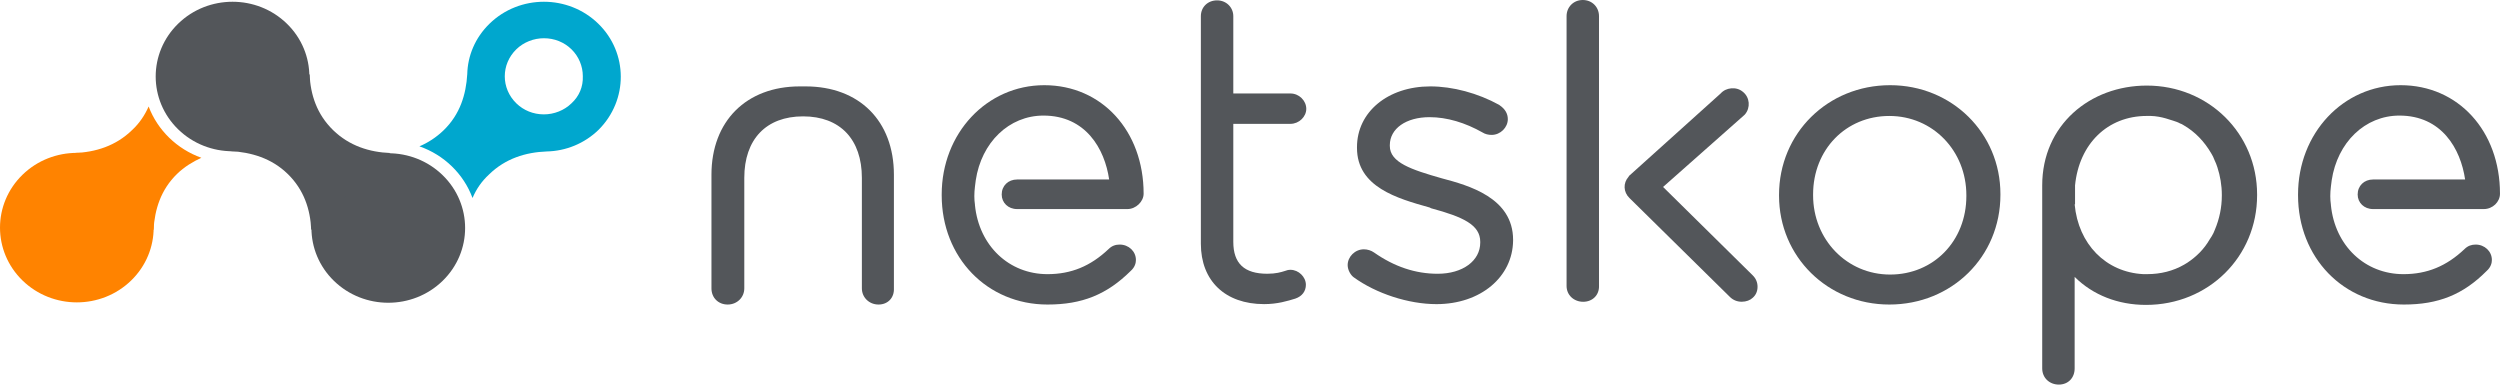 <svg xmlns="http://www.w3.org/2000/svg" width="156" height="24" viewBox="0 0 156 24" fill="none"><path d="M9.275 6.645C9.047 7.161 8.718 7.678 8.237 8.121C7.225 9.106 5.96 9.5 4.645 9.549L9.578 14.349C9.654 13.069 10.034 11.838 11.046 10.854C11.501 10.411 12.033 10.091 12.564 9.845C11.046 9.303 9.831 8.121 9.275 6.645Z" fill="#FF8300"></path><path d="M8.185 17.502C10.057 15.681 10.057 12.727 8.185 10.905C6.313 9.084 3.277 9.084 1.404 10.905C-0.468 12.727 -0.468 15.681 1.404 17.502C3.277 19.324 6.313 19.324 8.185 17.502Z" fill="#FF8300"></path><path d="M17.9 1.476C19.772 3.297 19.772 6.251 17.9 8.072C16.028 9.894 12.991 9.894 11.119 8.072C9.247 6.251 9.247 3.297 11.119 1.476C12.991 -0.346 16.028 -0.346 17.9 1.476Z" fill="#53565A"></path><path d="M37.33 1.476C35.458 -0.346 32.421 -0.346 30.549 1.476C29.638 2.362 29.183 3.494 29.157 4.626C29.082 5.906 28.702 7.137 27.69 8.122C27.235 8.565 26.703 8.909 26.172 9.131C27.715 9.672 28.93 10.854 29.486 12.355C29.714 11.814 30.043 11.322 30.524 10.879C31.536 9.894 32.801 9.5 34.117 9.451C35.306 9.426 36.47 8.959 37.355 8.097C39.202 6.251 39.202 3.297 37.33 1.476ZM35.66 6.448C35.205 6.891 34.572 7.137 33.939 7.137C33.282 7.137 32.674 6.891 32.219 6.448C31.258 5.512 31.258 4.011 32.219 3.076C32.674 2.632 33.307 2.386 33.939 2.386C34.597 2.386 35.205 2.632 35.66 3.076C36.115 3.519 36.368 4.134 36.368 4.749C36.394 5.414 36.141 6.005 35.66 6.448Z" fill="#00A7CE"></path><path d="M27.619 10.929C29.491 12.75 29.491 15.704 27.619 17.526C25.746 19.347 22.71 19.347 20.838 17.526C18.965 15.704 18.965 12.75 20.838 10.929C22.71 9.107 25.746 9.107 27.619 10.929Z" fill="#53565A"></path><path d="M20.786 8.12C19.774 7.136 19.369 5.905 19.319 4.625L14.359 9.425C15.675 9.499 16.94 9.868 17.952 10.853C18.964 11.837 19.369 13.068 19.42 14.348L24.354 9.548C23.063 9.499 21.798 9.105 20.786 8.12Z" fill="#53565A"></path><path d="M78.881 18.977C76.452 18.977 74.934 17.525 74.934 15.211V1.008C74.934 0.442 75.364 0.023 75.946 0.023C76.528 0.023 76.958 0.467 76.958 1.008V5.833H80.525C81.057 5.833 81.512 6.276 81.512 6.793C81.512 7.285 81.057 7.728 80.525 7.728H76.958V15.088C76.958 16.442 77.641 17.082 79.083 17.082C79.614 17.082 79.943 16.983 80.171 16.91C80.297 16.86 80.399 16.836 80.525 16.836C81.031 16.836 81.487 17.279 81.487 17.771C81.487 18.165 81.259 18.485 80.829 18.633C80.348 18.78 79.716 18.977 78.881 18.977Z" fill="#53565A"></path><path d="M89.635 18.978C87.889 18.978 85.865 18.314 84.473 17.304C84.296 17.181 84.094 16.861 84.094 16.541C84.094 16.024 84.549 15.557 85.106 15.557C85.334 15.557 85.561 15.631 85.738 15.754C87.003 16.64 88.319 17.083 89.711 17.083C91.279 17.083 92.367 16.271 92.367 15.138V15.089C92.367 14.031 91.305 13.538 89.306 12.997L89.255 12.972L89.205 12.947C87.18 12.381 84.676 11.668 84.676 9.231V9.181C84.676 6.991 86.599 5.391 89.255 5.391C90.647 5.391 92.216 5.809 93.556 6.548L93.582 6.572C93.911 6.794 94.088 7.089 94.088 7.434C94.088 7.951 93.632 8.418 93.076 8.418C92.873 8.418 92.671 8.369 92.519 8.271C91.431 7.655 90.293 7.311 89.205 7.311C87.737 7.311 86.725 8.024 86.725 9.058V9.108C86.725 10.141 88.066 10.585 89.964 11.126C91.634 11.569 94.417 12.332 94.417 14.966V15.015C94.391 17.28 92.393 18.978 89.635 18.978Z" fill="#53565A"></path><path d="M98.791 18.831C98.209 18.831 97.754 18.412 97.754 17.846V1.009C97.754 0.443 98.184 0 98.766 0C99.348 0 99.778 0.443 99.778 1.009V17.822C99.803 18.412 99.373 18.831 98.791 18.831Z" fill="#53565A"></path><path d="M117.894 19.003C114.048 19.003 111.012 16.024 111.012 12.209V12.159C111.012 8.319 114.048 5.316 117.944 5.316C121.79 5.316 124.826 8.295 124.826 12.11V12.159C124.826 16.024 121.79 19.003 117.894 19.003ZM117.894 7.236C115.186 7.236 113.137 9.329 113.137 12.135V12.184C113.137 14.941 115.237 17.132 117.944 17.132C120.652 17.132 122.701 15.04 122.701 12.233V12.184C122.701 9.403 120.601 7.236 117.894 7.236Z" fill="#53565A"></path><path d="M65.365 19.003C61.596 19.003 58.762 16.073 58.762 12.184V12.135C58.762 8.319 61.57 5.316 65.163 5.316C68.756 5.316 71.362 8.172 71.362 12.086C71.362 12.578 70.881 13.046 70.35 13.046H63.468C62.911 13.046 62.506 12.652 62.506 12.135C62.506 11.593 62.911 11.2 63.468 11.2H69.211C68.933 9.279 67.744 7.212 65.112 7.212C62.962 7.212 61.241 8.886 60.887 11.249L60.837 11.643C60.786 12.061 60.786 12.43 60.837 12.775V12.8C61.09 15.335 62.962 17.107 65.365 17.107C66.833 17.107 68.047 16.615 69.186 15.532C69.388 15.335 69.616 15.261 69.869 15.261C70.426 15.261 70.881 15.68 70.881 16.221C70.881 16.393 70.831 16.664 70.552 16.91C69.059 18.387 67.516 19.003 65.365 19.003Z" fill="#53565A"></path><path d="M128.471 23.998C127.889 23.998 127.434 23.58 127.434 22.989V11.568C127.434 7.801 130.419 5.34 133.961 5.34C137.807 5.34 140.843 8.318 140.843 12.134V12.183C140.843 16.023 137.807 19.026 133.911 19.026C132.165 19.026 130.596 18.411 129.458 17.278V22.989C129.458 23.58 129.053 23.998 128.471 23.998ZM129.458 12.749C129.685 15.235 131.406 16.983 133.734 17.106C133.81 17.106 133.911 17.106 133.987 17.106C134.822 17.106 135.606 16.909 136.289 16.515C136.365 16.466 136.416 16.441 136.492 16.392C137.048 16.023 137.529 15.555 137.883 14.94C137.934 14.866 137.959 14.817 138.01 14.743C138.086 14.62 138.161 14.472 138.212 14.324C138.49 13.66 138.642 12.946 138.642 12.207V12.158C138.642 11.568 138.541 10.977 138.364 10.435C138.313 10.287 138.263 10.14 138.187 9.992C138.136 9.844 138.06 9.697 137.984 9.574C137.554 8.835 136.972 8.22 136.239 7.801C136.163 7.752 136.112 7.728 136.036 7.703C135.91 7.629 135.758 7.58 135.606 7.531C135.302 7.432 134.999 7.334 134.695 7.284C134.543 7.26 134.366 7.235 134.214 7.235C134.138 7.235 134.037 7.235 133.961 7.235C131.507 7.235 129.736 8.983 129.483 11.568V12.749H129.458Z" fill="#53565A"></path><path d="M108.685 18.829C108.406 18.829 108.153 18.731 107.951 18.534L101.676 12.355C101.297 11.986 101.271 11.42 101.626 11.026L101.651 10.977L107.369 5.832C107.546 5.636 107.774 5.537 108.027 5.512C108.305 5.488 108.558 5.562 108.761 5.734C109.191 6.079 109.241 6.719 108.887 7.137L108.837 7.186L103.776 11.666L109.368 17.18C109.57 17.377 109.671 17.623 109.671 17.894C109.671 18.165 109.57 18.411 109.368 18.583C109.216 18.731 108.963 18.829 108.685 18.829Z" fill="#53565A"></path><path d="M54.819 19.003C54.237 19.003 53.781 18.56 53.781 17.994V11.101C53.781 8.689 52.415 7.261 50.113 7.261C47.81 7.261 46.444 8.689 46.444 11.101V17.994C46.444 18.56 45.989 19.003 45.407 19.003C44.825 19.003 44.395 18.584 44.395 17.994V10.905C44.395 7.557 46.571 5.391 49.91 5.391H50.264C53.63 5.391 55.78 7.557 55.78 10.905V17.994C55.806 18.584 55.401 19.003 54.819 19.003Z" fill="#53565A"></path><path d="M150.002 19.003C146.232 19.003 143.398 16.073 143.398 12.184V12.135C143.398 8.319 146.207 5.316 149.8 5.316C153.393 5.316 155.999 8.172 155.999 12.086C155.999 12.602 155.543 13.046 154.987 13.046H148.079C147.523 13.046 147.118 12.652 147.118 12.135C147.118 11.593 147.523 11.2 148.079 11.2H153.823C153.544 9.279 152.355 7.212 149.724 7.212C147.573 7.212 145.853 8.886 145.498 11.249L145.448 11.643C145.397 12.061 145.397 12.43 145.448 12.775V12.8C145.701 15.335 147.573 17.107 149.977 17.107C151.444 17.107 152.659 16.615 153.797 15.532C154 15.335 154.228 15.261 154.481 15.261C155.037 15.261 155.493 15.68 155.493 16.221C155.493 16.393 155.442 16.664 155.164 16.91C153.696 18.387 152.153 19.003 150.002 19.003Z" fill="#53565A"></path></svg>